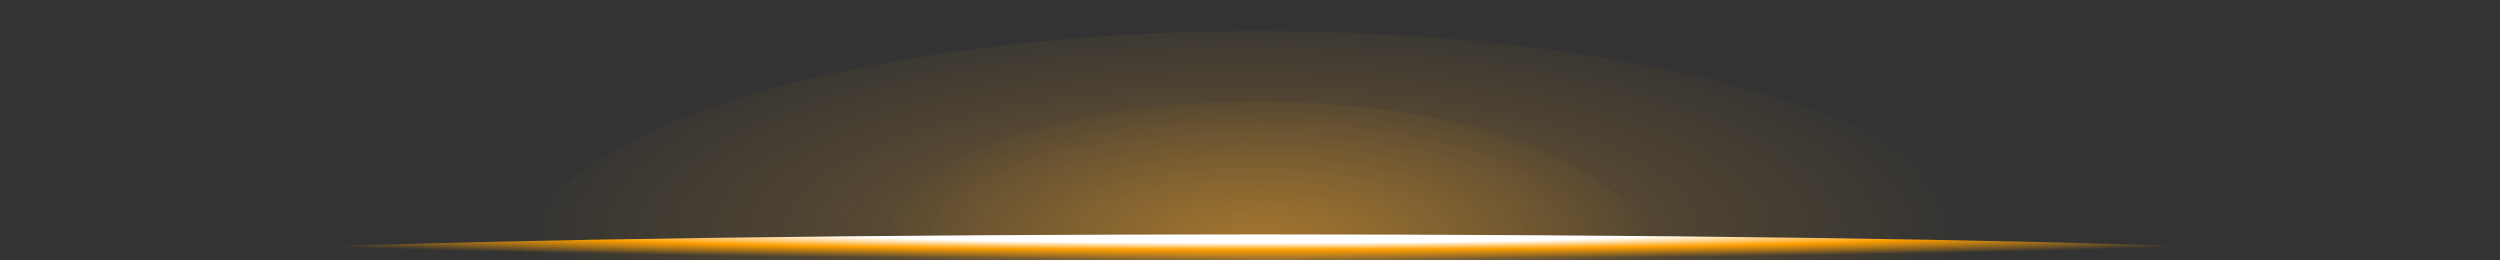 <?xml version="1.0" encoding="UTF-8"?>
<svg id="Layer_2" xmlns="http://www.w3.org/2000/svg" xmlns:xlink="http://www.w3.org/1999/xlink" viewBox="0 0 474.6 49.4">
  <rect x="0" y="0" width="474.6" height="49.4" fill="#333333" stroke="none"/>
  <defs>
    <style>
      .cls-1 {
        fill: none;
      }

      .cls-2 {
        fill: url(#radial-gradient);
      }

      .cls-3 {
        fill: url(#radial-gradient-3);
      }

      .cls-4 {
        clip-path: url(#clippath-1);
      }

      .cls-5 {
        fill: url(#radial-gradient-2);
      }

      .cls-6 {
        clip-path: url(#clippath-2);
      }

      .cls-7 {
        clip-path: url(#clippath);
      }
    </style>
    <clipPath id="clippath">
      <rect class="cls-1" width="474.6" height="49.4"/>
    </clipPath>
    <radialGradient id="radial-gradient" cx="1117.66" cy="-1548.96" fx="1117.66" fy="-1548.96" r="277.69" gradientTransform="translate(-322.97 292.12) scale(.5 .16)" gradientUnits="userSpaceOnUse">
      <stop offset="0" stop-color="#de992d" stop-opacity=".41"/>
      <stop offset="1" stop-color="#de992d" stop-opacity="0"/>
    </radialGradient>
    <clipPath id="clippath-1">
      <rect class="cls-1" width="474.6" height="49.4"/>
    </clipPath>
    <radialGradient id="radial-gradient-2" cx="1642.55" cy="-2183.63" fx="1642.55" fy="-2183.63" r="277.58" gradientTransform="translate(-202.09 286.32) scale(.27 .11)" xlink:href="#radial-gradient"/>
    <clipPath id="clippath-2">
      <rect class="cls-1" width="474.6" height="49.4"/>
    </clipPath>
    <radialGradient id="radial-gradient-3" cx="808.92" cy="-5844.74" fx="808.92" fy="-5844.74" r="126.02" gradientTransform="translate(-1096.9 277.91) scale(1.65 .04)" gradientUnits="userSpaceOnUse">
      <stop offset=".39" stop-color="#fff"/>
      <stop offset=".65" stop-color="#ffa001"/>
      <stop offset="1" stop-color="#ffa001" stop-opacity="0"/>
    </radialGradient>
  </defs>
  <g id="OBJECTS">
    <g>
      <g class="cls-7">
        <ellipse id="ellipse5945" class="cls-2" cx="239.1" cy="49.4" rx="139.7" ry="43.5"/>
      </g>
      <g class="cls-4">
        <ellipse id="ellipse6094" class="cls-5" cx="239.1" cy="49.4" rx="74.6" ry="30.1"/>
      </g>
      <g class="cls-6">
        <ellipse id="path5943" class="cls-3" cx="239.1" cy="49.4" rx="208.3" ry="4.9"/>
      </g>
    </g>
  </g>
</svg>